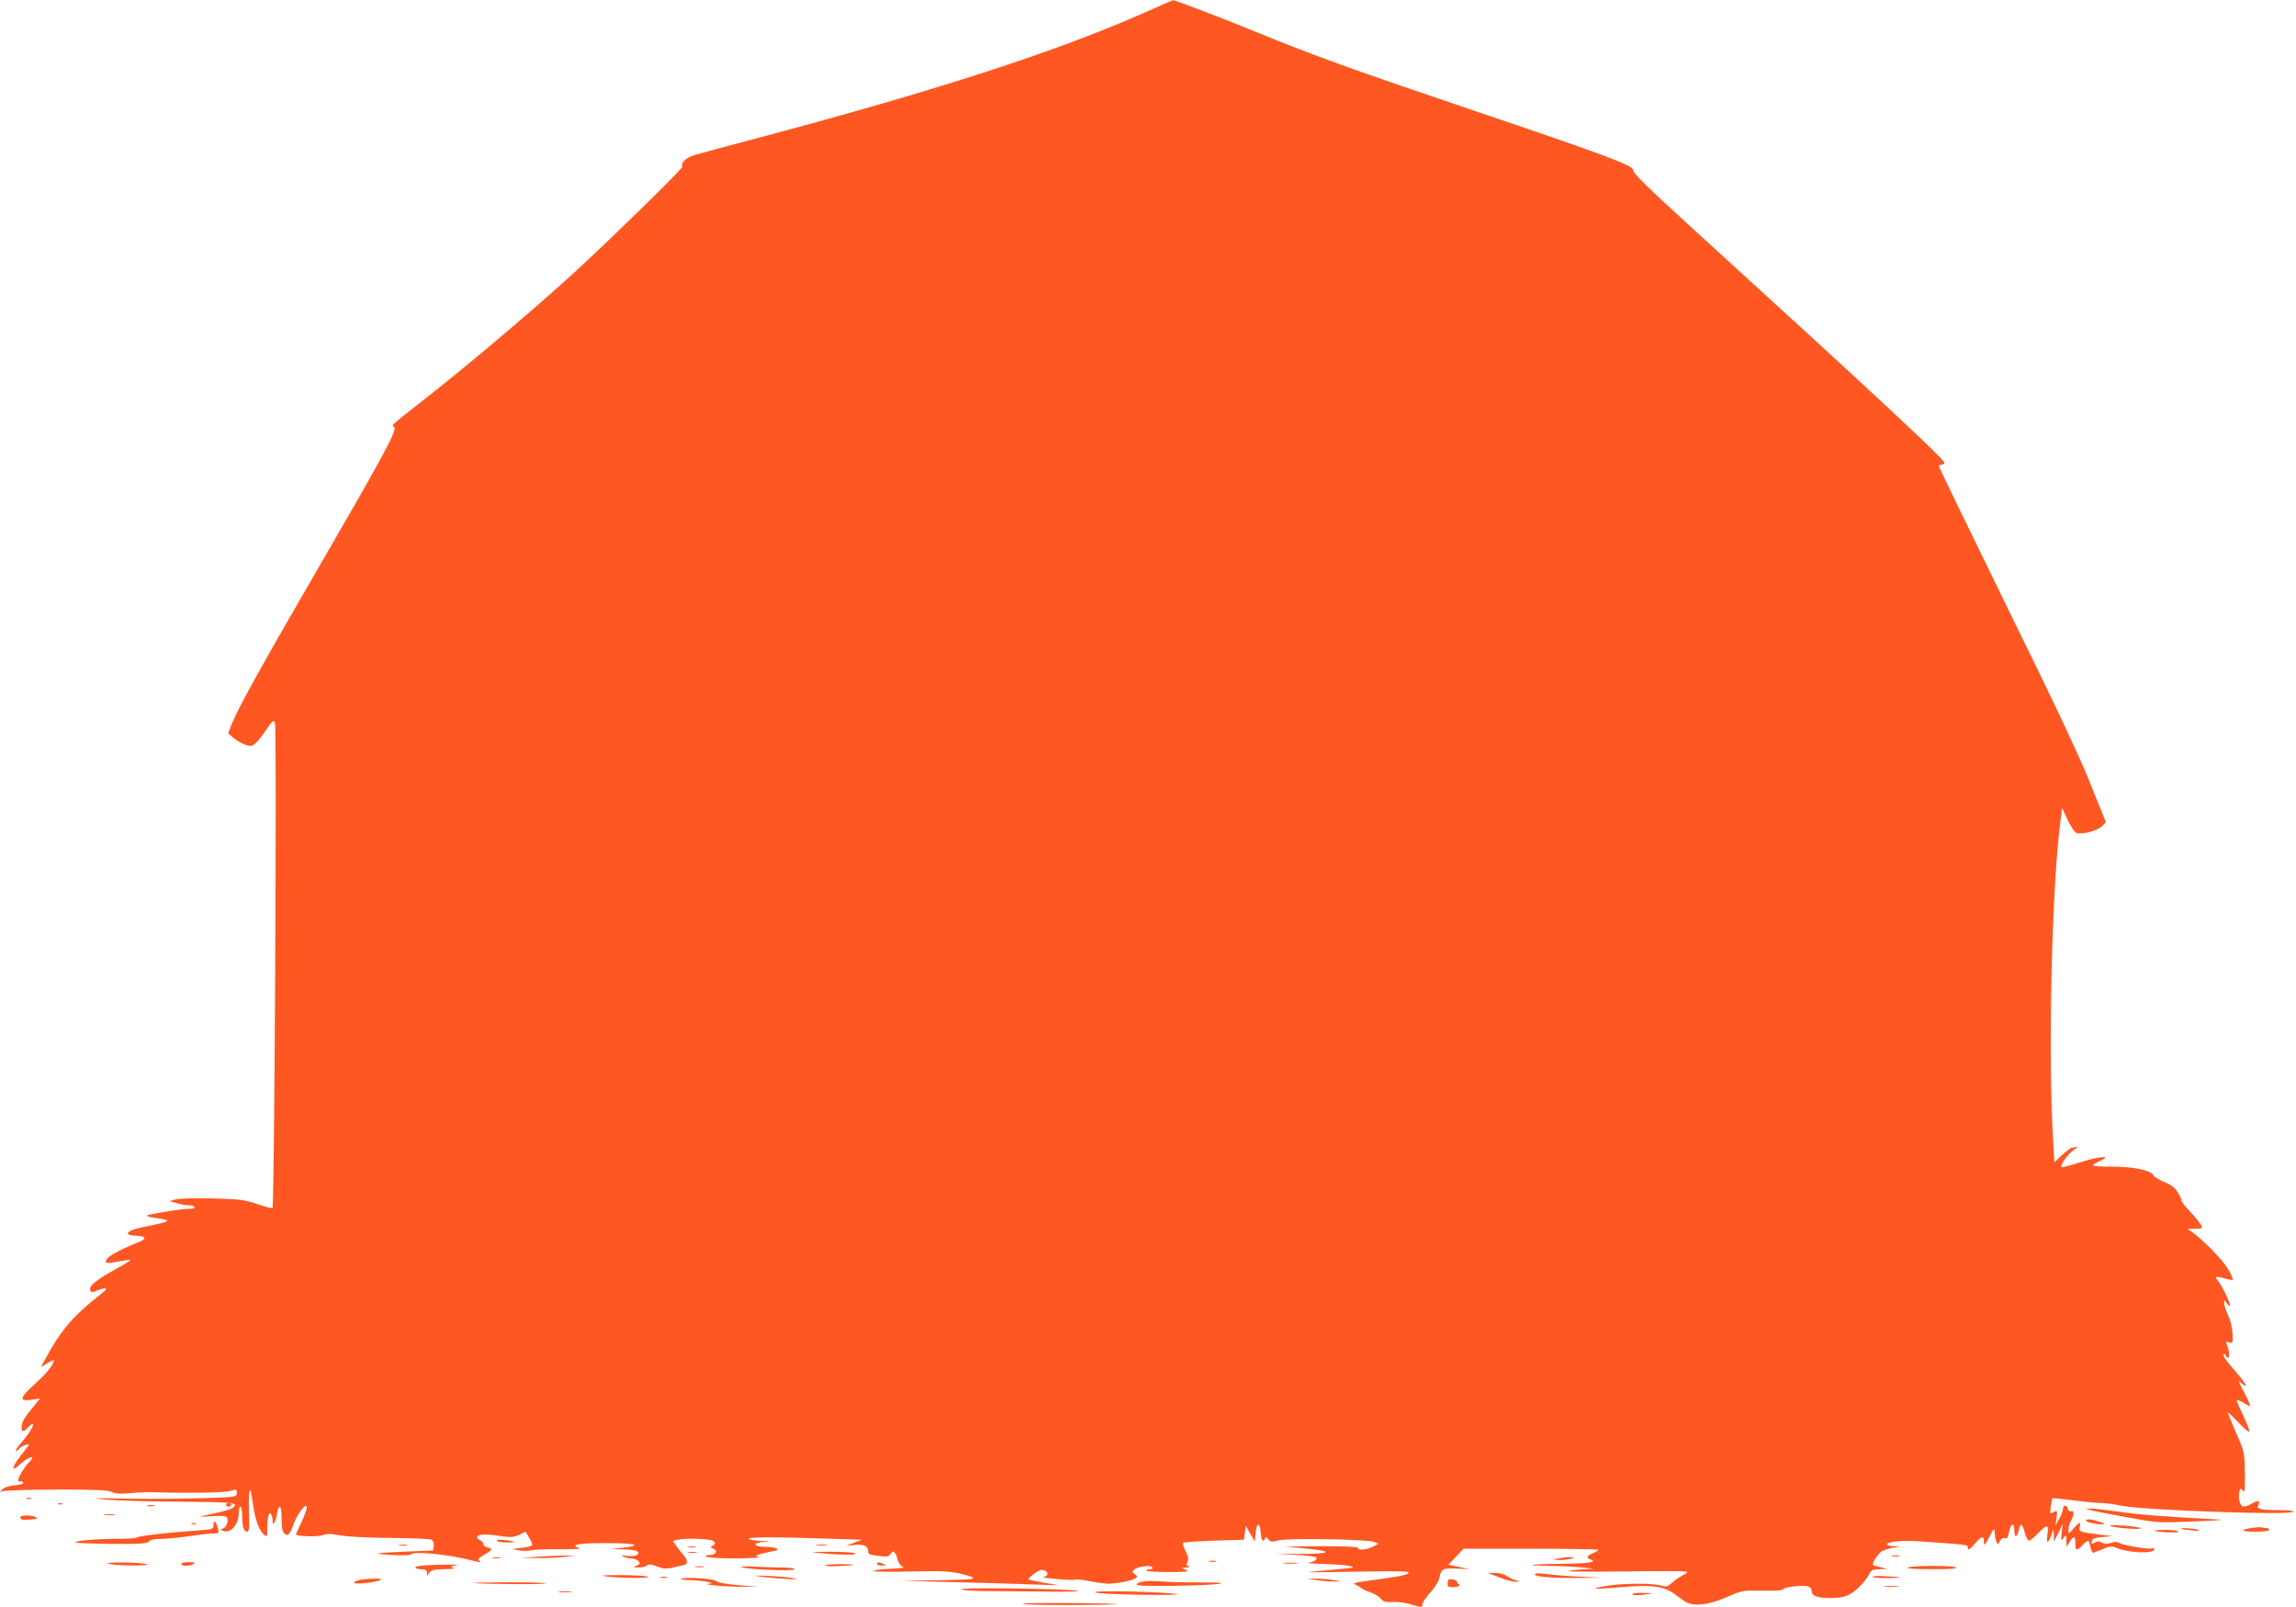 <?xml version="1.0" standalone="no"?>
<!DOCTYPE svg PUBLIC "-//W3C//DTD SVG 20010904//EN"
 "http://www.w3.org/TR/2001/REC-SVG-20010904/DTD/svg10.dtd">
<svg version="1.0" xmlns="http://www.w3.org/2000/svg"
 width="1280pt" height="896pt" viewBox="0 0 1280 896"
 preserveAspectRatio="xMidYMid meet">
<g transform="translate(0,896) scale(0.1,-0.1)"
fill="#ff5722" stroke="none">
<path d="M6395 8896 c-498 -222 -1174 -441 -2210 -716 -148 -39 -291 -78 -318
-86 -45 -15 -74 -44 -63 -63 5 -7 -290 -298 -549 -541 -208 -195 -622 -548
-905 -769 -179 -140 -166 -129 -152 -143 17 -17 -65 -167 -463 -853 -270 -465
-409 -716 -441 -797 l-22 -56 22 -20 c32 -29 85 -54 109 -50 14 2 39 29 72 76
46 67 50 71 58 50 11 -29 -3 -2697 -14 -2703 -4 -3 -43 7 -86 22 -70 24 -96
27 -248 31 -93 2 -186 0 -205 -5 l-35 -10 40 -11 c22 -7 52 -12 67 -12 15 0
30 -4 33 -10 4 -6 -9 -10 -32 -10 -21 0 -65 -5 -98 -11 -33 -5 -80 -13 -105
-18 -50 -8 -39 -15 45 -26 62 -9 48 -17 -64 -40 -93 -18 -125 -31 -116 -46 4
-5 24 -9 45 -9 48 0 60 -16 23 -31 -139 -57 -193 -89 -193 -114 0 -9 16 -9 67
1 38 7 69 11 71 9 2 -2 -35 -25 -83 -51 -109 -61 -151 -95 -142 -117 6 -15 9
-15 43 -1 20 8 39 13 42 10 3 -3 3 -7 1 -9 -2 -2 -40 -33 -85 -70 -114 -95
-175 -172 -255 -321 l-21 -39 36 22 c20 13 36 20 36 16 0 -22 -40 -72 -106
-132 -87 -79 -90 -98 -16 -87 l46 7 -40 -49 c-49 -58 -64 -85 -64 -113 0 -26
12 -27 35 -1 10 11 22 20 27 20 13 0 -21 -55 -65 -106 -21 -24 -34 -44 -29
-44 5 0 15 6 21 14 11 13 51 29 51 20 0 -2 -21 -31 -47 -64 -49 -63 -52 -91
-5 -48 32 30 72 52 72 40 0 -5 -9 -17 -21 -28 -19 -17 -59 -84 -59 -99 0 -3 7
-5 15 -5 8 0 15 -4 15 -9 0 -5 -23 -11 -51 -13 -30 -3 -57 -12 -67 -23 -16
-17 -16 -17 3 -9 11 4 146 8 300 9 218 0 286 -3 309 -14 21 -10 48 -12 105 -6
42 4 95 6 119 5 181 -6 393 -3 430 6 40 11 42 11 42 -10 0 -23 -2 -23 -184
-29 -101 -4 -291 -5 -422 -3 -208 4 -224 3 -124 -5 63 -6 251 -11 417 -12 302
-2 327 -5 290 -35 -11 -9 -84 -28 -177 -46 -14 -3 12 -3 57 0 54 4 83 1 88 -6
11 -18 -3 -58 -23 -63 -16 -4 -16 -4 1 -12 43 -18 90 36 88 103 0 17 4 32 9
32 6 0 10 -21 10 -47 0 -63 9 -93 27 -93 12 0 14 20 11 115 -2 63 0 115 5 115
4 0 7 -6 7 -12 1 -7 7 -47 14 -89 14 -79 34 -126 60 -148 14 -12 16 -8 16 35
0 64 10 101 21 82 5 -7 9 -24 9 -38 0 -35 17 -7 25 42 11 61 25 43 25 -31 0
-48 4 -72 15 -81 20 -17 30 -7 51 50 22 61 73 127 74 95 0 -11 -14 -49 -30
-83 -17 -35 -30 -65 -30 -67 0 -11 116 -15 146 -5 27 9 50 9 102 -1 39 -7 155
-13 277 -14 116 -1 218 -5 228 -9 12 -6 17 -17 15 -35 l-3 -26 -145 -6 c-192
-8 -204 -11 -85 -19 55 -3 102 -2 103 2 9 21 207 3 337 -31 49 -13 64 -14 46
-2 -10 6 -3 14 28 32 46 26 51 36 19 41 -13 2 -23 10 -23 18 0 8 -8 18 -18 22
-9 4 -17 11 -17 17 0 17 43 20 121 8 69 -10 83 -9 114 6 l35 17 20 -33 c11
-17 18 -36 17 -42 -2 -5 -28 -12 -58 -15 l-54 -6 37 -8 c20 -4 51 -4 70 0 18
4 92 7 163 6 72 0 120 2 107 6 -55 17 -16 27 106 28 197 2 261 -11 130 -26
l-63 -7 72 -2 c71 -1 100 -14 72 -32 -8 -5 -32 -7 -54 -4 -29 4 -35 2 -20 -4
11 -5 32 -10 46 -10 15 -1 32 -8 39 -16 10 -12 8 -16 -11 -24 -22 -9 -21 -10
11 -10 20 -1 41 4 48 11 8 8 22 7 55 -6 44 -17 58 -16 155 10 17 5 15 27 -5
50 -10 11 -28 34 -40 51 l-22 31 22 6 c46 12 194 7 206 -8 10 -11 9 -16 -5
-24 -15 -8 -15 -10 0 -15 30 -12 19 -37 -16 -37 -25 0 -29 -3 -18 -10 8 -5 83
-9 165 -9 83 1 139 4 125 8 -23 6 -21 8 20 19 25 6 54 13 64 14 42 6 12 23
-41 23 -72 0 -85 22 -16 28 45 3 44 4 -14 5 -34 1 -65 7 -68 12 -7 11 140 11
445 1 l185 -6 -45 -17 -45 -18 48 6 c52 6 77 -6 77 -37 0 -14 11 -19 56 -24
47 -6 57 -5 69 11 13 17 16 17 25 4 6 -8 13 -27 16 -42 4 -14 16 -30 28 -34
13 -5 -11 -9 -71 -11 -51 -2 -93 -7 -93 -12 0 -5 91 -6 203 -3 170 4 217 2
281 -12 43 -10 75 -21 71 -24 -9 -9 -3 -9 -212 -13 l-188 -3 280 -7 c154 -4
352 -9 440 -13 l160 -5 -84 14 c-47 9 -86 17 -88 19 -3 2 12 16 31 31 24 18
42 25 56 20 27 -9 26 -33 -2 -37 -13 -2 20 -8 74 -12 53 -5 100 -6 105 -3 5 3
38 -1 73 -8 36 -8 84 -14 107 -15 48 0 131 16 153 30 13 8 12 11 -3 23 -17 12
-17 14 -3 26 21 18 92 26 100 12 5 -7 -1 -11 -13 -11 -12 0 -21 -3 -21 -7 0
-5 56 -8 124 -8 103 0 119 2 97 12 l-26 11 30 2 c18 2 23 4 13 7 -14 4 -16 8
-8 24 8 14 5 29 -10 60 -12 22 -19 44 -15 47 3 3 81 9 173 12 l167 5 5 39 5
39 25 -44 25 -44 5 48 c6 60 24 62 28 2 3 -43 15 -59 25 -32 3 8 9 7 18 -5 12
-16 19 -16 54 -7 48 14 497 7 535 -8 l25 -10 -32 -17 c-35 -18 -83 -21 -83 -6
0 6 -73 9 -202 9 l-203 -2 115 -11 c160 -15 141 -31 -35 -30 l-140 2 112 -7
c61 -3 115 -9 119 -14 12 -11 -7 -25 -41 -30 -16 -2 20 -5 80 -7 97 -2 179
-12 165 -20 -3 -2 -70 -9 -150 -16 -141 -12 -135 -12 165 -7 255 4 308 3 297
-8 -11 -12 -62 -21 -257 -47 -46 -7 -55 -10 -40 -17 11 -4 27 -14 35 -20 8 -7
32 -18 52 -24 21 -7 46 -22 55 -34 15 -18 27 -21 65 -19 26 2 71 -4 99 -12 65
-20 69 -20 69 0 0 9 20 38 44 65 24 26 46 63 50 80 10 52 19 57 99 53 l72 -3
-60 12 -60 13 42 44 42 45 375 0 c207 0 376 -3 376 -6 0 -4 -13 -12 -30 -19
-33 -14 -38 -25 -15 -34 42 -16 -1 -23 -152 -25 -92 -1 -170 -4 -172 -7 -2 -2
47 -4 110 -5 63 -1 141 -5 174 -9 l60 -7 -55 -3 c-30 -1 -68 -5 -85 -9 -16 -4
119 -5 300 -3 182 3 339 3 350 0 17 -3 15 -7 -15 -22 -19 -10 -46 -29 -60 -42
-23 -21 -30 -23 -60 -14 -47 13 -201 13 -295 -1 -42 -6 -74 -14 -71 -16 2 -3
69 1 148 8 163 14 233 5 290 -36 18 -13 44 -32 58 -42 44 -32 130 -24 234 21
88 39 91 39 203 37 67 -1 113 2 113 7 0 13 112 26 139 17 12 -3 21 -15 21 -25
0 -28 31 -40 105 -40 45 0 78 6 104 19 40 21 95 78 113 117 9 20 19 24 57 25
l46 1 -39 9 c-22 5 -42 11 -44 13 -8 9 29 66 51 78 12 6 40 15 62 19 l40 6
-37 2 c-21 0 -38 5 -38 10 0 16 88 24 184 17 258 -18 266 -19 266 -32 0 -21 8
-17 41 21 37 42 49 44 49 8 1 -24 5 -21 30 27 27 52 29 53 30 25 1 -16 5 -39
9 -50 8 -19 8 -19 20 2 7 14 17 20 26 17 15 -6 19 0 29 49 9 39 26 33 26 -9 0
-41 15 -37 25 6 9 42 19 37 33 -15 7 -25 17 -45 24 -45 6 0 28 18 49 40 51 53
62 52 53 -7 -7 -52 4 -52 23 0 l11 32 2 -35 1 -35 25 50 24 50 -6 -50 c-5 -47
-4 -49 10 -30 15 19 15 19 16 -15 l1 -35 17 28 c22 36 32 34 32 -8 0 -42 8
-44 40 -10 31 33 37 32 44 -11 5 -22 12 -34 19 -31 7 3 31 13 55 22 33 14 48
15 65 7 63 -30 217 -38 217 -10 0 6 -6 8 -14 5 -18 -7 -156 16 -181 30 -13 8
-28 8 -48 0 -22 -7 -35 -7 -49 2 -14 8 -24 9 -39 0 -18 -9 -20 -8 -17 8 2 14
15 19 58 23 l55 5 -65 8 c-117 15 -122 17 -116 43 9 33 -2 30 -35 -9 -28 -32
-28 -32 -28 -7 0 14 6 36 14 50 19 32 19 61 1 54 -8 -3 -16 3 -19 16 -6 25
-27 18 -27 -8 -1 -9 -10 -33 -21 -52 l-20 -35 6 43 c5 42 5 43 -16 31 -21 -11
-22 -10 -16 31 3 23 7 43 9 46 2 2 53 -3 114 -11 60 -8 129 -15 154 -15 25 0
77 -7 115 -15 116 -25 948 -55 960 -34 4 5 -27 9 -77 9 -109 0 -131 6 -117 31
12 23 -4 25 -41 4 -42 -24 -58 -19 -66 20 -3 19 -3 43 1 52 6 17 7 17 19 1 10
-14 12 4 11 100 -2 116 -3 118 -49 223 -25 59 -46 110 -46 113 0 4 27 -22 60
-56 33 -36 59 -56 60 -48 0 9 -16 48 -35 89 -19 40 -35 77 -35 83 0 5 15 0 34
-11 18 -12 36 -21 40 -21 3 0 -8 28 -26 63 -44 83 -44 85 -19 63 41 -37 20 4
-35 66 -62 71 -80 98 -64 98 5 0 10 -4 10 -10 0 -5 5 -10 11 -10 11 0 8 35 -7
74 -6 15 -4 17 14 12 20 -7 21 -4 18 51 -2 34 -13 77 -25 101 -22 43 -31 105
-10 70 5 -10 14 -18 20 -18 11 0 -45 115 -69 143 -18 21 -6 23 47 7 19 -5 37
-8 39 -6 2 3 -8 27 -23 55 -26 47 -133 159 -200 208 l-30 22 43 0 c41 1 42 2
31 23 -7 12 -34 46 -61 74 -27 28 -48 56 -46 60 1 5 -8 25 -21 45 -16 27 -37
43 -76 59 -29 12 -56 28 -59 35 -11 29 -107 50 -228 50 -65 0 -114 3 -111 8 3
5 22 16 42 25 70 31 -5 25 -110 -8 -55 -18 -102 -30 -106 -27 -10 10 37 75 70
97 18 12 24 19 14 16 -10 -3 -23 -6 -28 -6 -5 0 -29 -18 -53 -40 l-43 -40 -6
103 c-31 486 -9 1445 42 1817 l7 55 31 -66 c17 -36 38 -69 48 -73 30 -11 120
13 143 37 l22 23 -84 209 c-58 146 -199 447 -465 987 -209 427 -381 782 -381
787 0 6 7 11 15 11 8 0 15 4 15 9 0 20 -355 351 -1418 1320 -233 212 -321 299
-317 311 8 24 -149 83 -820 310 -768 260 -948 325 -1313 474 -161 66 -425 167
-433 165 -2 0 -67 -29 -144 -63z"/>
<path d="M148 603 c6 -2 18 -2 25 0 6 3 1 5 -13 5 -14 0 -19 -2 -12 -5z"/>
<path d="M328 573 c7 -3 16 -2 19 1 4 3 -2 6 -13 5 -11 0 -14 -3 -6 -6z"/>
<path d="M1260 570 c0 -5 7 -10 15 -10 8 0 15 5 15 10 0 6 -7 10 -15 10 -8 0
-15 -4 -15 -10z"/>
<path d="M823 563 c9 -2 25 -2 35 0 9 3 1 5 -18 5 -19 0 -27 -2 -17 -5z"/>
<path d="M11655 540 c17 -5 108 -22 203 -40 171 -31 174 -31 370 -23 108 4
177 9 152 10 -308 16 -456 28 -565 44 -71 10 -143 18 -160 18 l-30 -1 30 -8z"/>
<path d="M583 513 c15 -2 39 -2 55 0 15 2 2 4 -28 4 -30 0 -43 -2 -27 -4z"/>
<path d="M113 498 c2 -7 11 -13 20 -12 79 4 82 4 67 14 -23 15 -93 13 -87 -2z"/>
<path d="M11630 481 c0 -9 60 -21 95 -20 12 1 3 7 -20 14 -48 16 -75 18 -75 6z"/>
<path d="M1190 458 c0 -25 -1 -25 -97 -32 -149 -10 -321 -30 -329 -38 -4 -5
-53 -8 -108 -8 -118 0 -236 -10 -236 -20 0 -3 90 -7 199 -8 164 -1 201 1 211
13 8 10 31 15 69 15 31 0 101 7 155 15 55 8 115 15 134 15 32 0 34 2 27 28 -9
39 -25 52 -25 20z"/>
<path d="M1068 463 c6 -2 18 -2 25 0 6 3 1 5 -13 5 -14 0 -19 -2 -12 -5z"/>
<path d="M11765 452 c27 -12 180 -23 169 -12 -5 4 -49 11 -99 14 -54 4 -82 3
-70 -2z"/>
<path d="M12553 441 c-70 -12 -61 -21 20 -21 45 0 77 4 77 10 0 6 -6 10 -14
10 -8 0 -20 2 -28 4 -7 2 -32 0 -55 -3z"/>
<path d="M12161 436 c2 -2 29 -6 59 -9 36 -4 48 -3 35 3 -19 8 -103 14 -94 6z"/>
<path d="M12011 426 c10 -9 139 -15 134 -6 -3 6 -36 10 -72 10 -37 0 -64 -2
-62 -4z"/>
<path d="M2770 370 c0 -6 23 -10 52 -10 62 0 60 5 -4 13 -29 4 -48 3 -48 -3z"/>
<path d="M2228 343 c12 -2 30 -2 40 0 9 3 -1 5 -23 4 -22 0 -30 -2 -17 -4z"/>
<path d="M4553 343 c15 -2 39 -2 55 0 15 2 2 4 -28 4 -30 0 -43 -2 -27 -4z"/>
<path d="M3838 333 c12 -2 30 -2 40 0 9 3 -1 5 -23 4 -22 0 -30 -2 -17 -4z"/>
<path d="M3838 303 c12 -2 32 -2 45 0 12 2 2 4 -23 4 -25 0 -35 -2 -22 -4z"/>
<path d="M4580 300 c110 -11 209 -11 185 0 -11 5 -74 8 -140 8 -114 -1 -116
-2 -45 -8z"/>
<path d="M2990 280 l-85 -6 95 -1 c52 -1 120 2 150 7 l55 7 -65 0 c-36 -1
-103 -4 -150 -7z"/>
<path d="M10548 283 c12 -2 30 -2 40 0 9 3 -1 5 -23 4 -22 0 -30 -2 -17 -4z"/>
<path d="M2748 273 c12 -2 30 -2 40 0 9 3 -1 5 -23 4 -22 0 -30 -2 -17 -4z"/>
<path d="M8685 270 c-29 -7 -28 -8 10 -8 22 0 51 4 65 8 23 7 22 8 -10 8 -19
0 -48 -4 -65 -8z"/>
<path d="M6743 253 c9 -2 25 -2 35 0 9 3 1 5 -18 5 -19 0 -27 -2 -17 -5z"/>
<path d="M615 239 c52 -10 242 -10 200 1 -16 4 -77 8 -135 8 -81 0 -96 -2 -65
-9z"/>
<path d="M1010 240 c0 -13 50 -13 70 0 11 7 4 10 -27 10 -24 0 -43 -4 -43 -10z"/>
<path d="M4890 240 c0 -5 12 -10 28 -9 24 0 25 1 7 9 -27 12 -35 12 -35 0z"/>
<path d="M7157 243 c18 -2 50 -2 70 0 21 2 7 4 -32 4 -38 0 -55 -2 -38 -4z"/>
<path d="M2382 233 c-43 -2 -70 -8 -67 -13 4 -6 19 -10 36 -10 23 0 29 -4 30
-22 0 -16 2 -18 6 -8 10 25 25 30 93 31 44 0 59 3 45 9 -17 6 -14 8 15 12 41
6 -50 6 -158 1z"/>
<path d="M4600 232 c0 -4 33 -6 73 -4 107 5 114 10 15 11 -49 0 -88 -3 -88 -7z"/>
<path d="M3878 223 c12 -2 32 -2 45 0 12 2 2 4 -23 4 -25 0 -35 -2 -22 -4z"/>
<path d="M4135 222 c29 -13 295 -23 295 -12 0 6 -29 10 -63 10 -35 0 -106 2
-158 5 -58 3 -86 2 -74 -3z"/>
<path d="M10635 220 c-12 -5 36 -9 128 -9 96 -1 146 2 142 9 -8 12 -242 12
-270 0z"/>
<path d="M8359 165 c35 -14 75 -25 90 -24 l26 1 -27 8 c-15 4 -37 15 -50 24
-12 9 -41 16 -63 16 l-40 -1 64 -24z"/>
<path d="M8557 183 c-9 -14 103 -23 248 -21 l120 1 -135 7 c-74 4 -156 11
-181 15 -28 4 -49 3 -52 -2z"/>
<path d="M3385 170 c83 -11 257 -10 225 0 -14 4 -83 8 -155 8 -106 -1 -119 -2
-70 -8z"/>
<path d="M4235 170 c93 -12 235 -20 198 -11 -18 5 -83 11 -145 14 -80 4 -96 3
-53 -3z"/>
<path d="M10440 168 c0 -5 39 -7 88 -7 91 2 81 6 -26 11 -34 2 -62 0 -62 -4z"/>
<path d="M3683 163 c9 -2 25 -2 35 0 9 3 1 5 -18 5 -19 0 -27 -2 -17 -5z"/>
<path d="M3804 159 c-20 -5 -8 -7 41 -9 39 -1 84 -6 100 -10 29 -7 29 -8 5
-10 -42 -5 100 -18 190 -17 l85 0 -110 9 c-60 5 -113 14 -117 20 -8 14 -152
26 -194 17z"/>
<path d="M2015 153 c-16 -3 -34 -9 -40 -15 -7 -7 11 -9 58 -5 82 8 127 27 57
25 -25 0 -58 -3 -75 -5z"/>
<path d="M7340 150 c30 -5 73 -8 95 -8 l40 1 -45 8 c-25 4 -67 7 -95 7 l-50
-1 55 -7z"/>
<path d="M8075 152 c-3 -3 -5 -14 -5 -24 0 -13 8 -18 29 -18 17 0 33 5 36 10
3 6 1 10 -5 10 -6 0 -9 4 -6 9 6 9 -40 22 -49 13z"/>
<path d="M6383 143 c-23 -2 -43 -9 -46 -16 -3 -9 46 -11 212 -9 119 2 232 7
251 12 23 5 -17 8 -110 7 -80 0 -172 2 -205 5 -33 3 -79 4 -102 1z"/>
<path d="M2635 134 c65 -7 423 -9 407 -2 -9 4 -111 6 -227 6 -115 -1 -196 -3
-180 -4z"/>
<path d="M10507 113 c18 -2 50 -2 70 0 21 2 7 4 -32 4 -38 0 -55 -2 -38 -4z"/>
<path d="M5360 99 c0 -5 56 -9 133 -10 72 0 229 -2 347 -3 119 -2 193 1 165 5
-81 11 -645 19 -645 8z"/>
<path d="M3118 83 c17 -2 47 -2 65 0 17 2 3 4 -33 4 -36 0 -50 -2 -32 -4z"/>
<path d="M6105 82 c6 -6 107 -11 255 -14 135 -2 225 0 200 4 -77 13 -466 22
-455 10z"/>
<path d="M9100 71 c0 -5 21 -6 48 -4 70 7 74 11 10 12 -32 1 -58 -3 -58 -8z"/>
<path d="M5700 18 c0 -5 125 -7 278 -7 152 1 266 3 252 5 -57 7 -530 9 -530 2z"/>
</g>
</svg>
